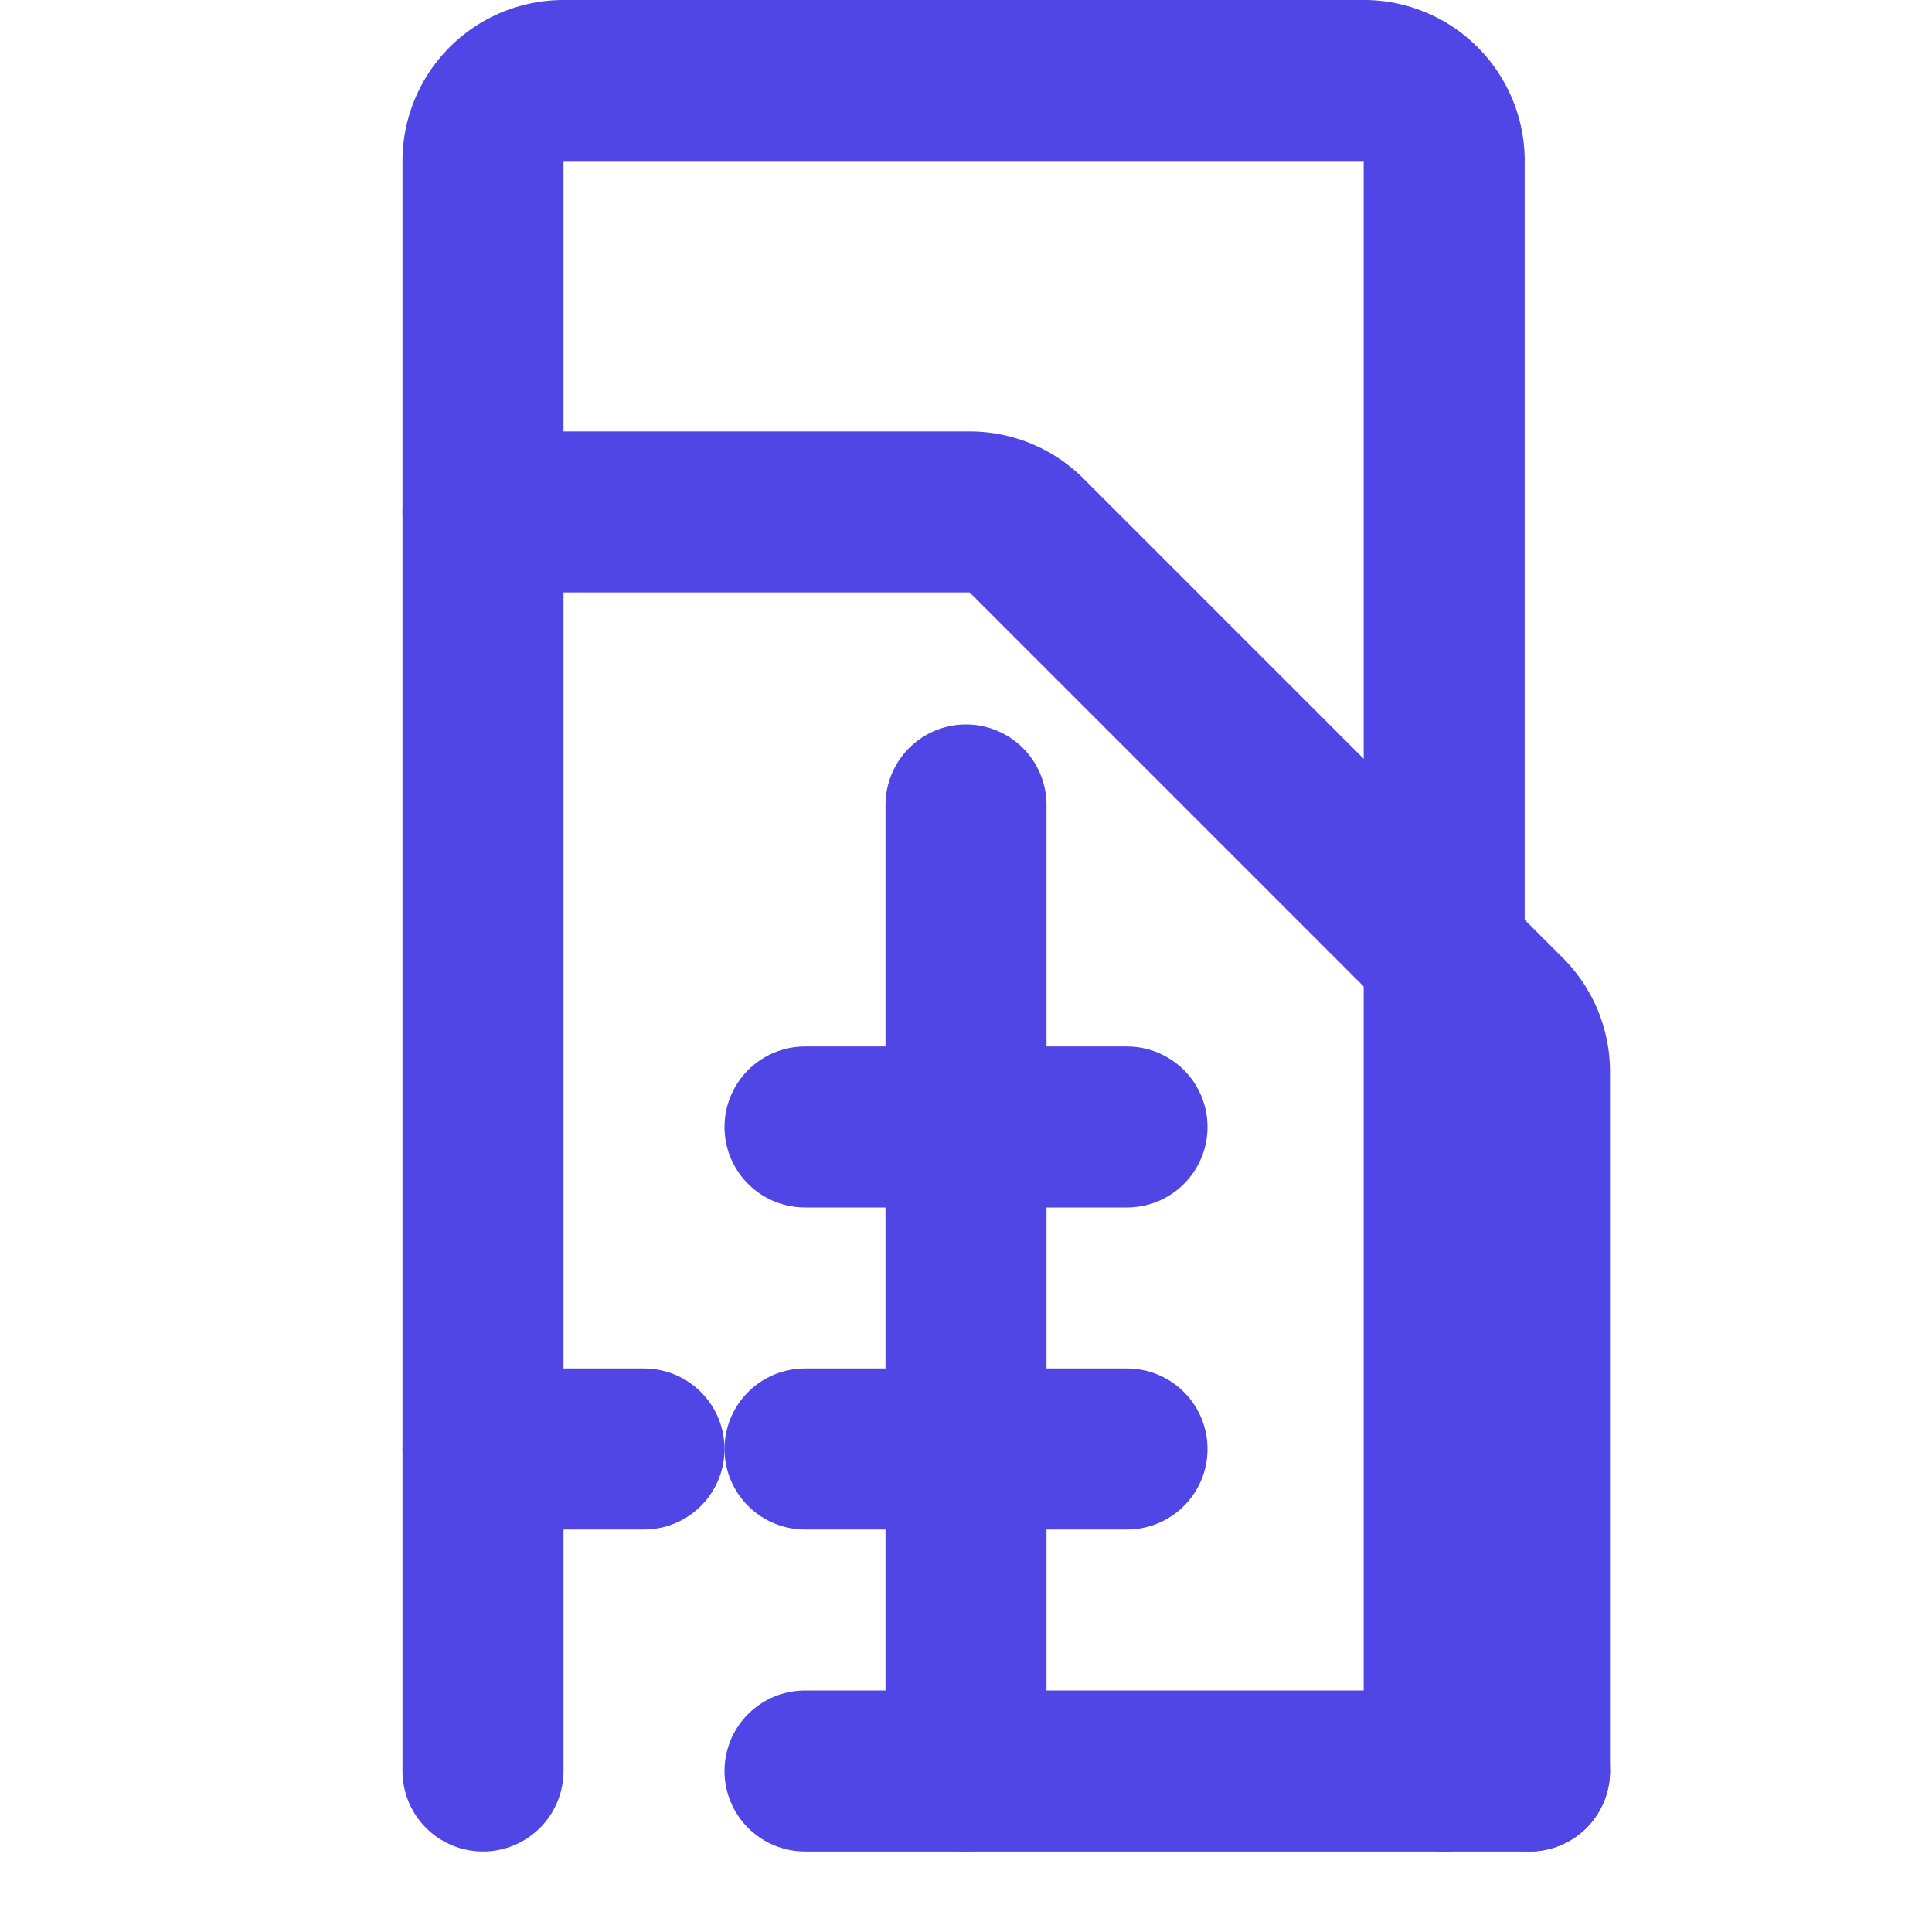 <svg xmlns="http://www.w3.org/2000/svg" width="24" height="24" viewBox="0 0 24 24" fill="none" stroke="#4f46e5" stroke-width="2" stroke-linecap="round" stroke-linejoin="round" class="lucide lucide-building-2"><path d="M6 22V2a1 1 0 0 1 1-1h9.97a1 1 0 0 1 .97.97V22"/><path d="M19 22v-8.7a1 1 0 0 0-.3-.7l-5.94-5.94a1 1 0 0 0-.7-.3H6"/><path d="M12 10v12"/><path d="M10 14h4"/><path d="M10 18h4"/><path d="M10 22h9"/><path d="M6 18h2"/></svg>
